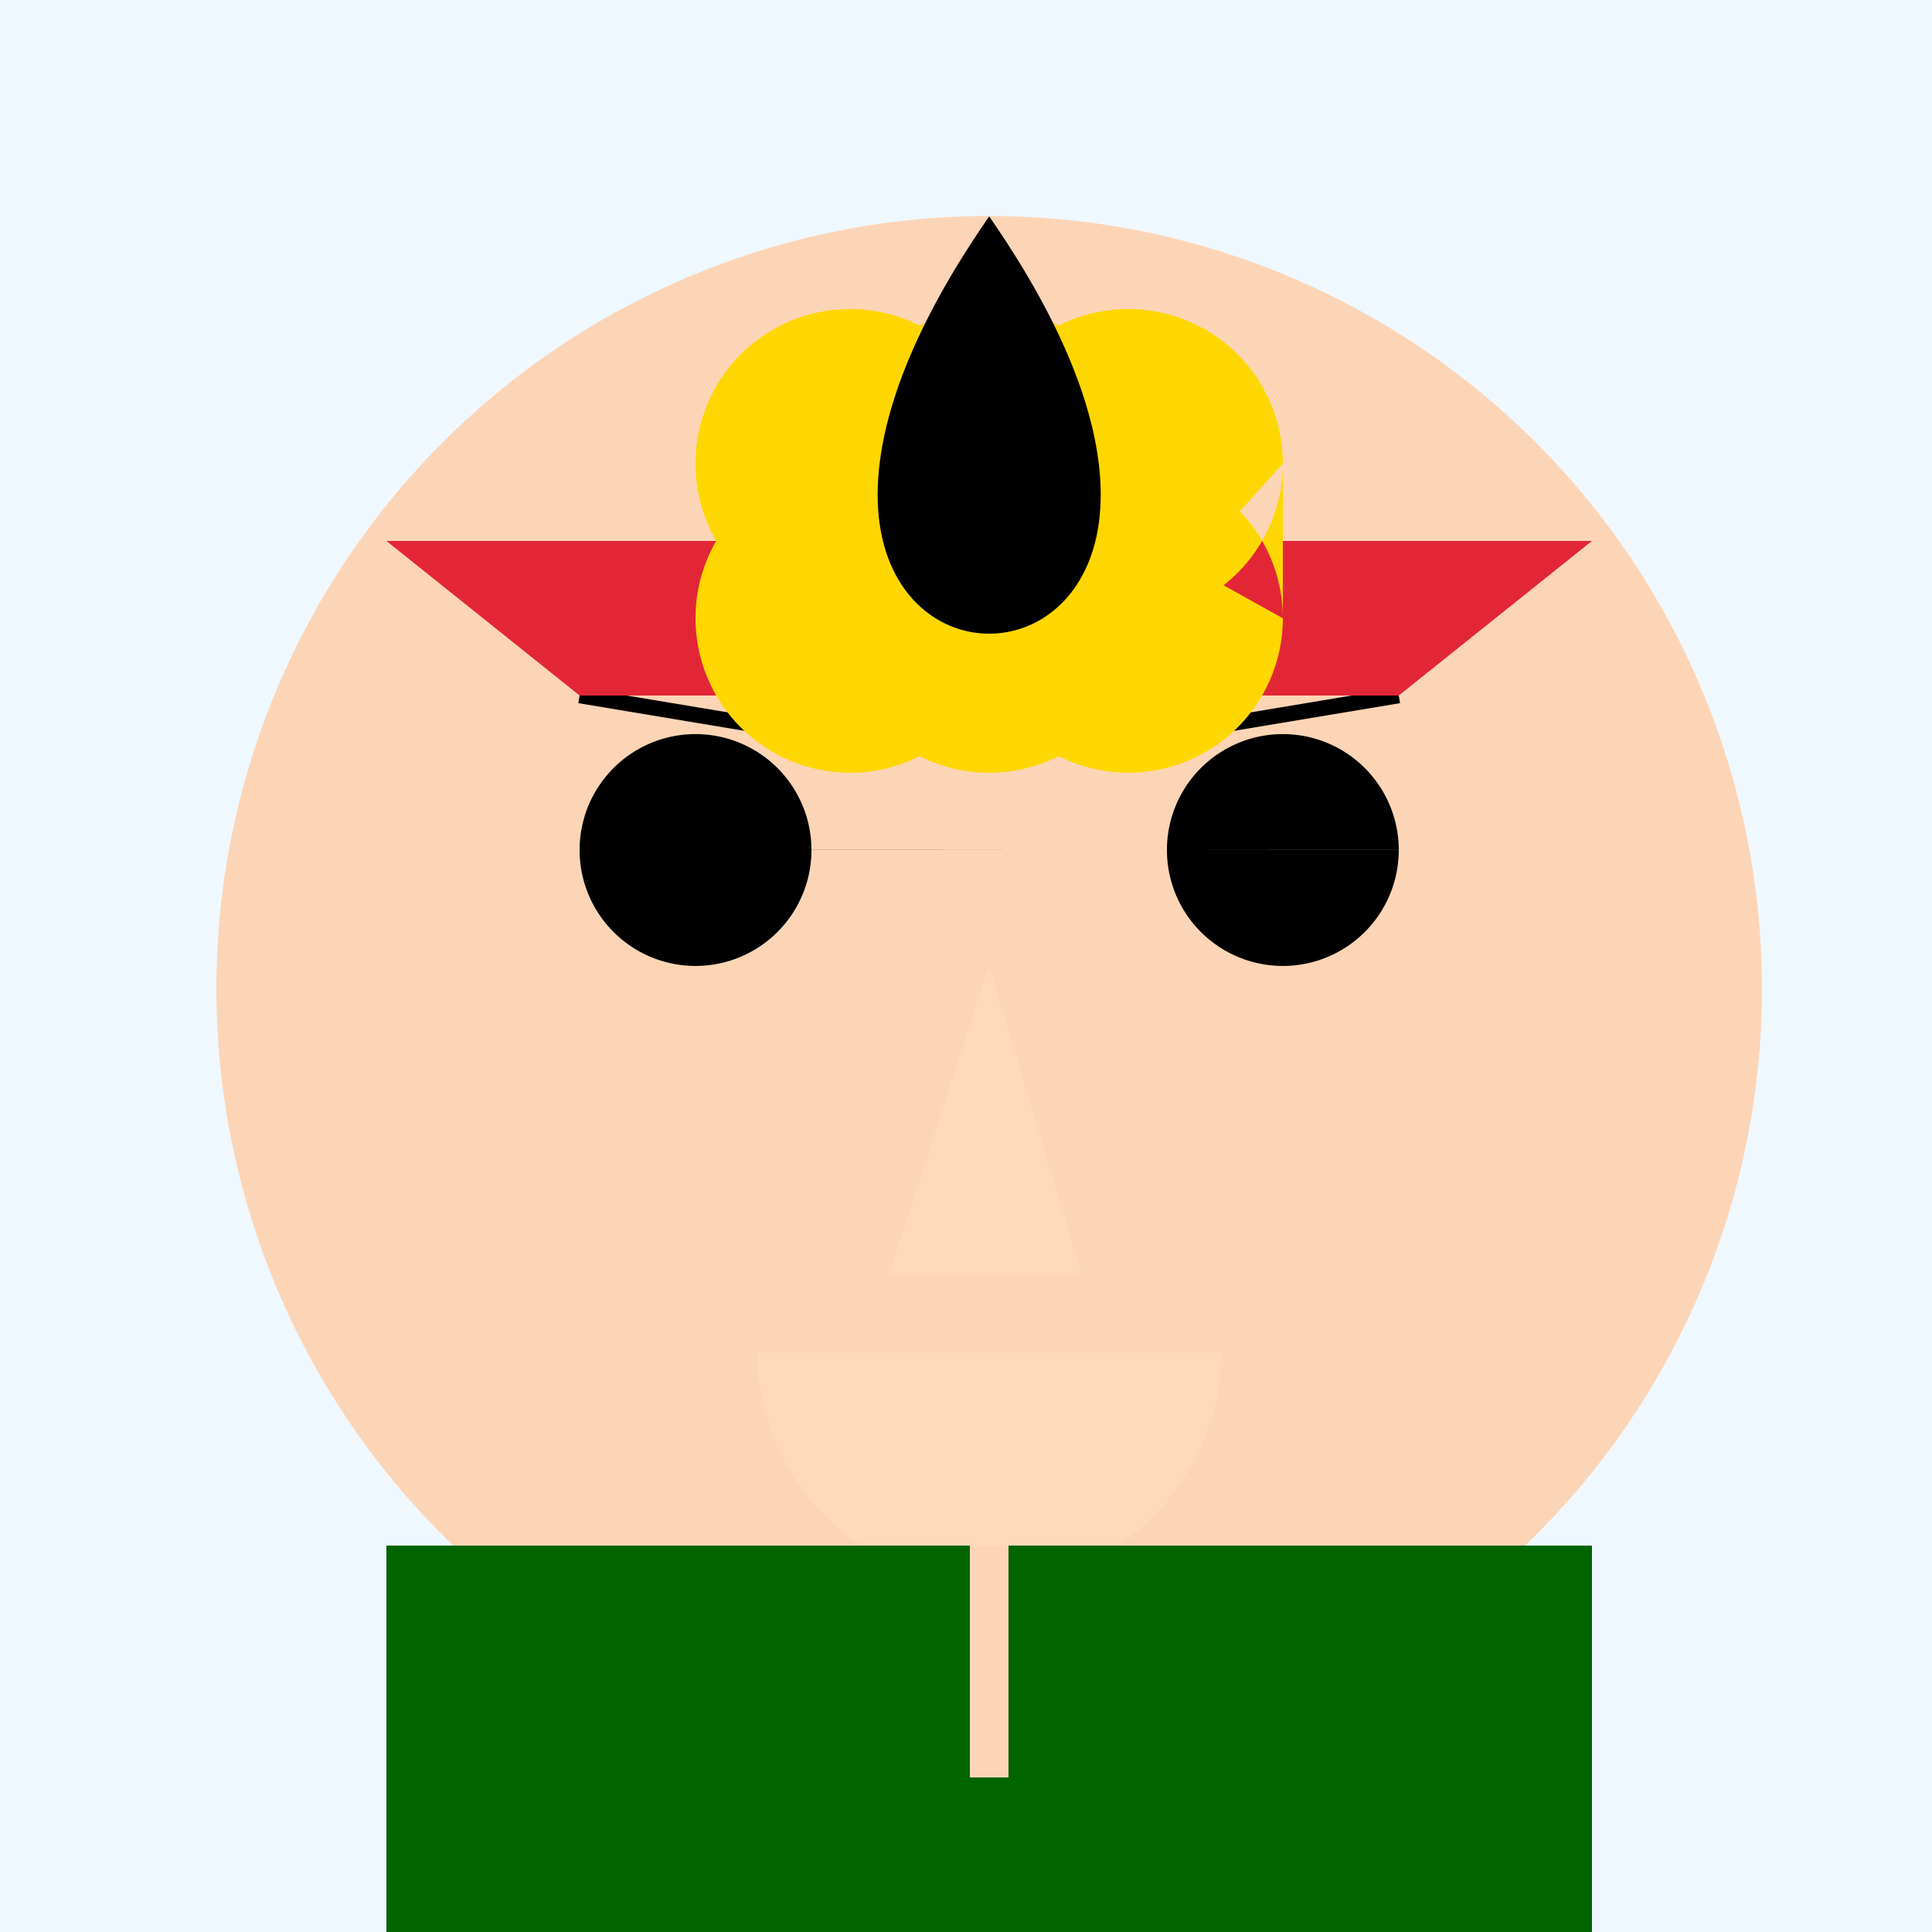 <!--

Generated by DrawGPT.
Free, open source, AI generated images in SVG, PNG, and HTML Canvas format.
https://drawgpt.ai

Created: 2023-12-16T00:23:31.577Z
Link: https://drawgpt.ai/prompt/131691/

-->
<svg xmlns="http://www.w3.org/2000/svg" xmlns:xlink="http://www.w3.org/1999/xlink" width="500" height="500"><defs/><g><rect fill="#F0F8FF" stroke="none" x="0" y="0" width="512" height="512"/><path fill="#FCD5B6" stroke="none" paint-order="stroke fill markers" d=" M 456 256 A 200 200 0 1 1 456 255.8"/><path fill="#000000" stroke="none" paint-order="stroke fill markers" d=" M 210 220 A 30 30 0 1 1 210 219.97 L 362 220 A 30 30 0 1 1 362 219.97"/><path fill="none" stroke="#000000" paint-order="fill stroke markers" d=" M 150 180 L 210 190 M 302 190 L 362 180" stroke-miterlimit="10" stroke-width="4" stroke-dasharray=""/><path fill="#FFDAB9" stroke="none" paint-order="stroke fill markers" d=" M 256 250 L 230 330 L 280 330 Z"/><path fill="#FFDAB9" stroke="none" paint-order="stroke fill markers" d=" M 316 350 A 60 60 0 0 1 196 350"/><path fill="#E32636" stroke="none" paint-order="stroke fill markers" d=" M 100 140 L 412 140 L 362 180 L 150 180 Z"/><path fill="#FFD700" stroke="none" paint-order="stroke fill markers" d=" M 296 160 A 40 40 0 1 1 296 159.96 L 296 120 A 40 40 0 1 1 296 119.96 L 260 160 A 40 40 0 1 1 260 159.96 L 260 120 A 40 40 0 1 1 260 119.96 L 332 160 A 40 40 0 1 1 332 159.96 L 332 120 A 40 40 0 1 1 332 119.96"/><path fill="#000000" stroke="none" paint-order="stroke fill markers" d=" M 256 56 C 156 200 356 200 256 56"/><path fill="#006400" stroke="none" paint-order="stroke fill markers" d=" M 100 400 L 412 400 L 412 512 L 100 512 Z"/><path fill="none" stroke="#FCD5B6" paint-order="fill stroke markers" d=" M 256 400 L 256 460" stroke-miterlimit="10" stroke-width="10" stroke-dasharray=""/></g></svg>